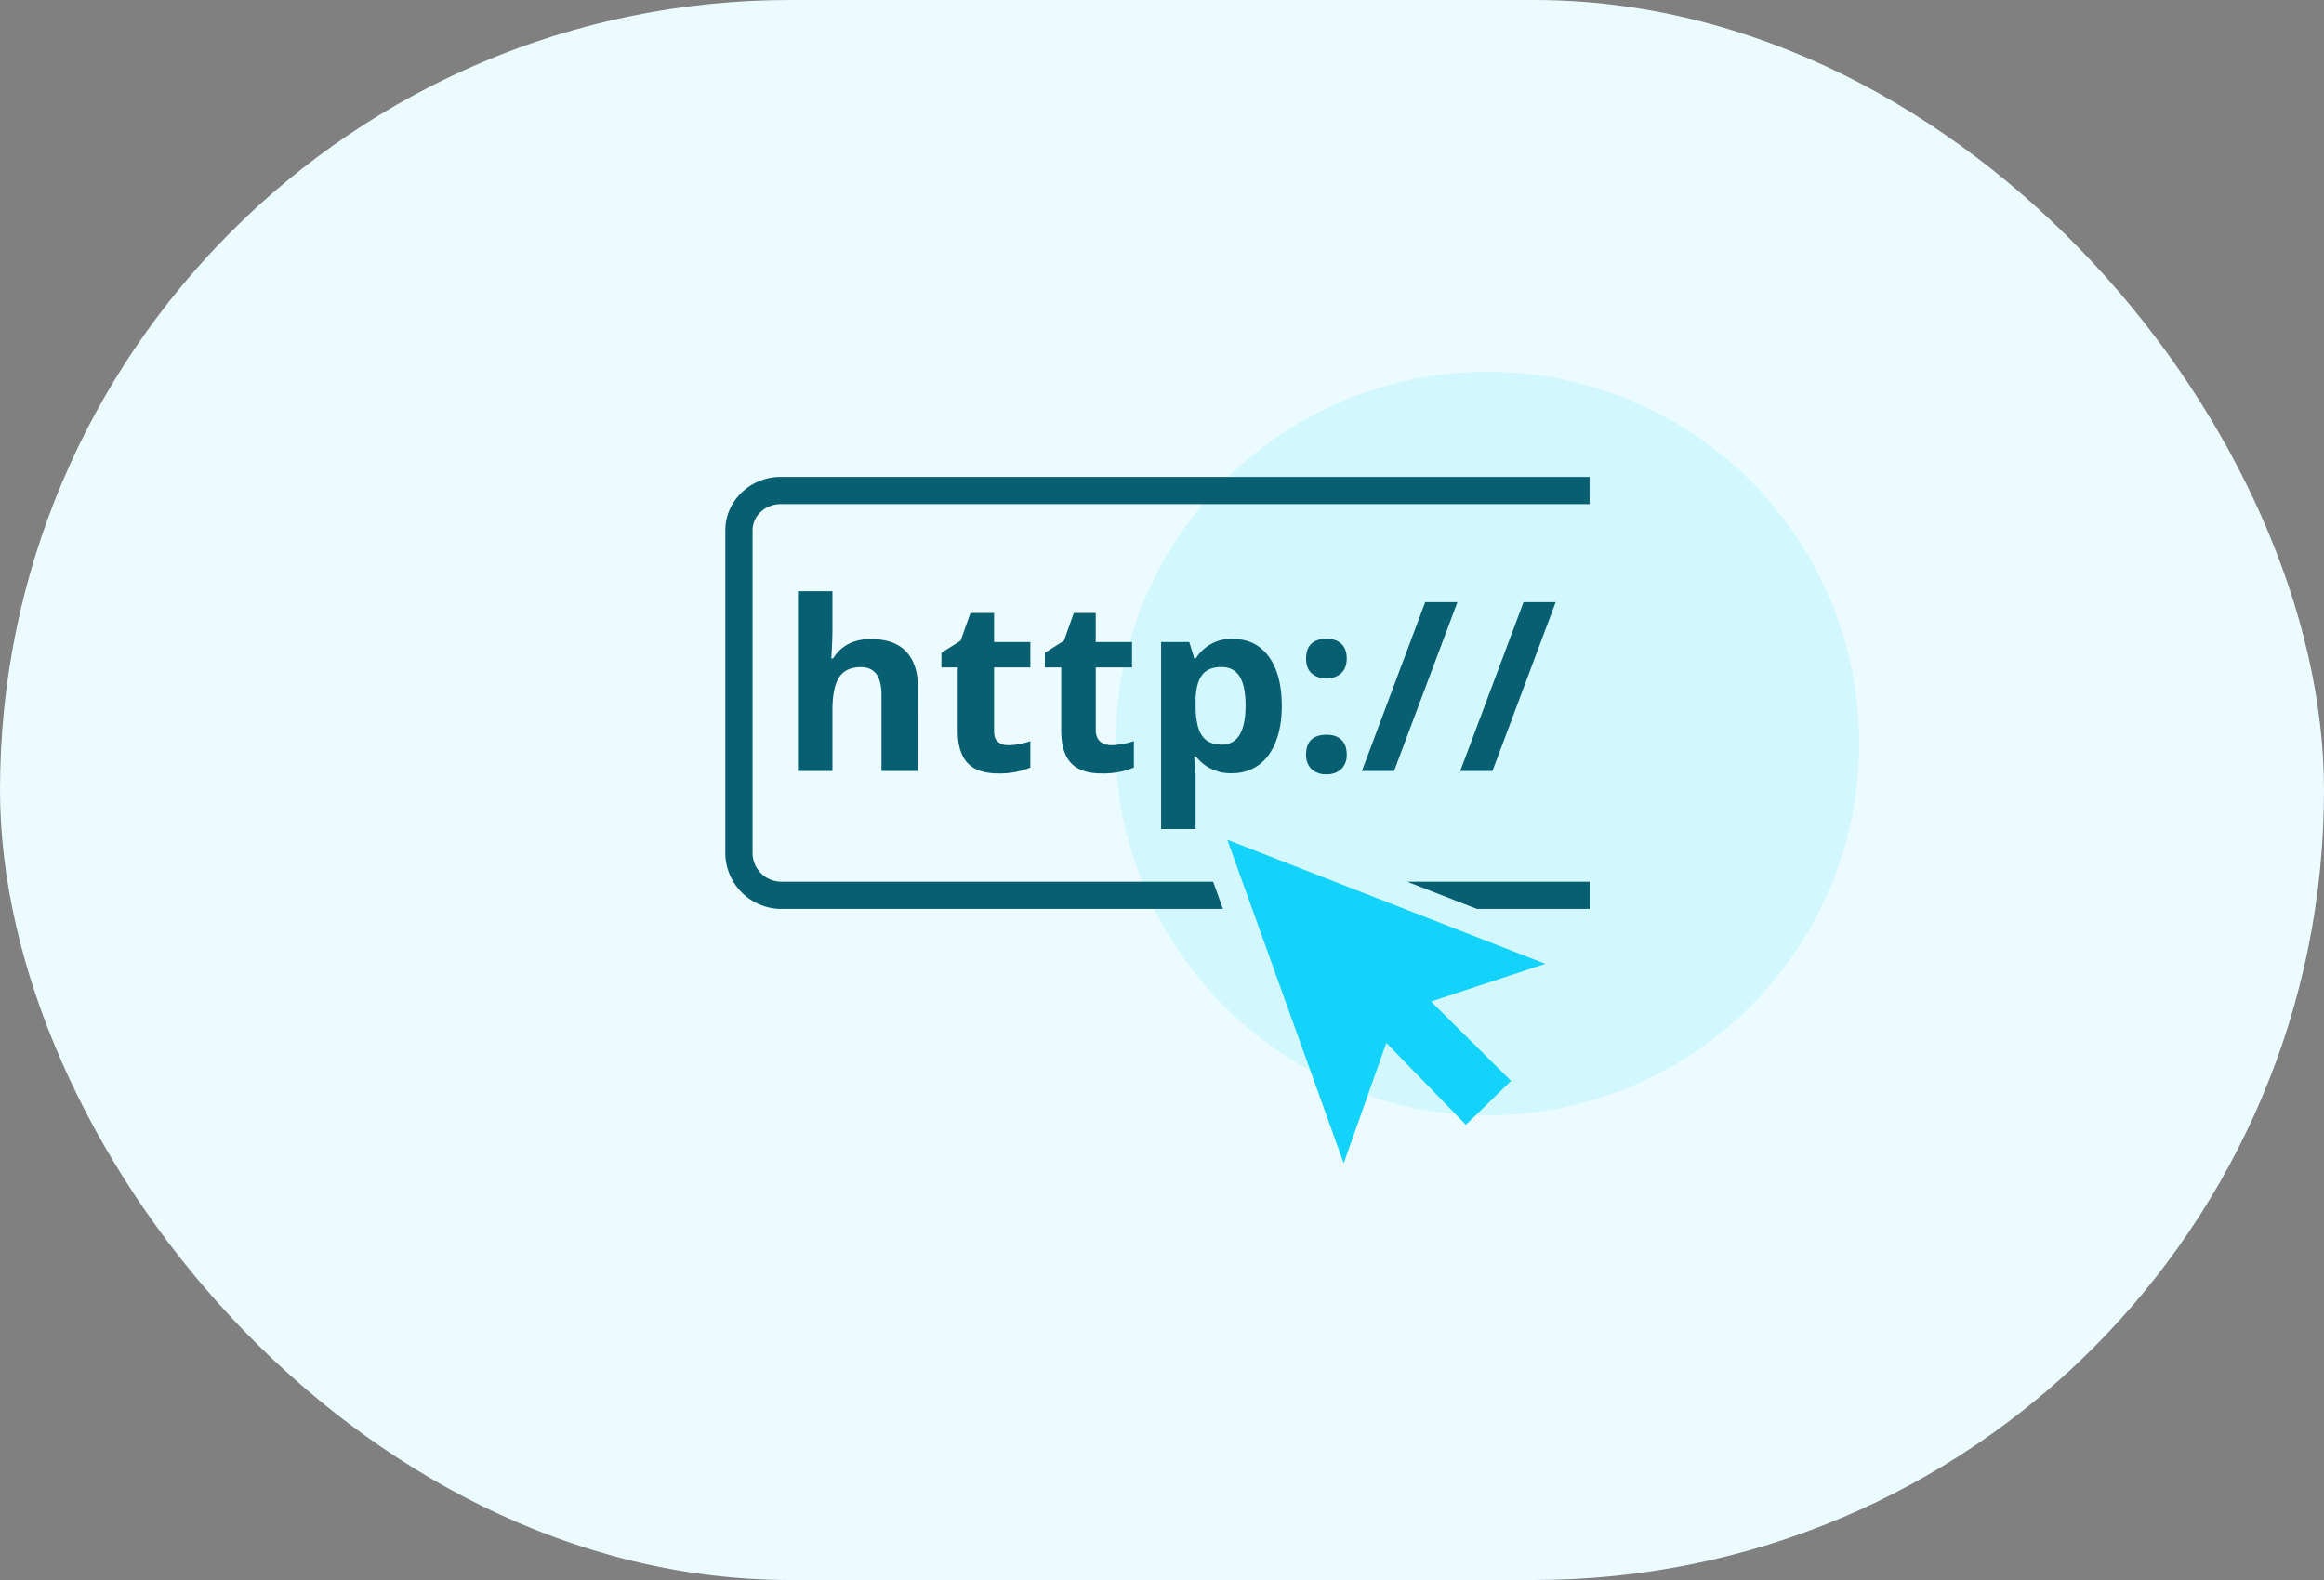 <svg width="50" height="34" viewBox="0 0 50 34" fill="none" xmlns="http://www.w3.org/2000/svg"><rect x="0" y="0" width="50" height="34" fill="#808080" stroke="none"/><rect width="50" height="34" rx="17" fill="#EBFBFF"/><circle cx="32" cy="16" r="8" fill="#D2F7FE"/><path d="M26.1 18.973h-9.303a.62.62 0 0 1-.606-.606v-6.953c0-.323.283-.566.606-.566h17.402v-.586H16.797c-.645 0-1.192.508-1.192 1.152v6.953a1.21 1.21 0 0 0 1.192 1.192h9.514zm4.175 0 1.502.586H34.2v-.586z" fill="#095F72"/><path d="m32.51 23.26-1.72-1.708 2.455-.812-6.839-2.668 2.503 6.96.917-2.59 1.712 1.762z" fill="#13D3FB"/><path d="M19.746 16.59h-.781v-1.63c0-.403-.145-.604-.445-.604q-.321 0-.465.217-.144.218-.145.705v1.312h-.742v-3.867h.742v.773c0 .062 0 .213-.012.441l-.013.231h.04c.17-.273.44-.416.81-.416.328 0 .582.085.752.262s.26.427.26.757zm1.948-.554c.133 0 .318-.03.474-.088v.568a1.7 1.7 0 0 1-.694.127q-.456 0-.663-.231-.208-.232-.206-.694v-1.355h-.351v-.315l.413-.26.213-.597h.507v.625h.781v.547h-.781v1.355c0 .108.017.188.078.24s.129.078.229.078m2.224 0a1.7 1.7 0 0 0 .477-.088v.568a1.7 1.7 0 0 1-.697.127c-.305 0-.522-.077-.662-.231-.139-.154-.204-.386-.204-.694v-1.355h-.352v-.315l.411-.26.211-.597h.472v.625h.781v.547h-.78v1.355c0 .108.035.188.096.24s.147.078.247.078m2.584.603a.94.94 0 0 1-.773-.362h-.04c.027.234.034.377.034.413v1.15h-.742v-4.024h.606l.107.351h.035a.89.89 0 0 1 .793-.418q.495 0 .775.38.28.383.28 1.062 0 .448-.132.777-.131.329-.373.5a.96.96 0 0 1-.57.17m-.225-2.284q-.285 0-.416.174c-.087.116-.138.307-.138.574v.082q.002.45.137.645.134.195.425.195.513 0 .513-.845 0-.412-.125-.618-.127-.207-.396-.207m1.823-.183q0-.21.112-.317t.328-.108q.207 0 .32.11.115.11.114.315 0 .203-.116.314a.44.44 0 0 1-.318.111.45.45 0 0 1-.325-.11q-.115-.11-.115-.315m0 2.065q0-.21.112-.318.112-.107.328-.107.207 0 .32.11.115.11.114.315a.42.42 0 0 1-.114.311.44.44 0 0 1-.32.114.45.45 0 0 1-.325-.112.42.42 0 0 1-.115-.313m3.256-3.279-1.363 3.633h-.692l1.362-3.633zm2.114 0-1.36 3.633h-.693l1.362-3.633z" fill="#095F72"/></svg>